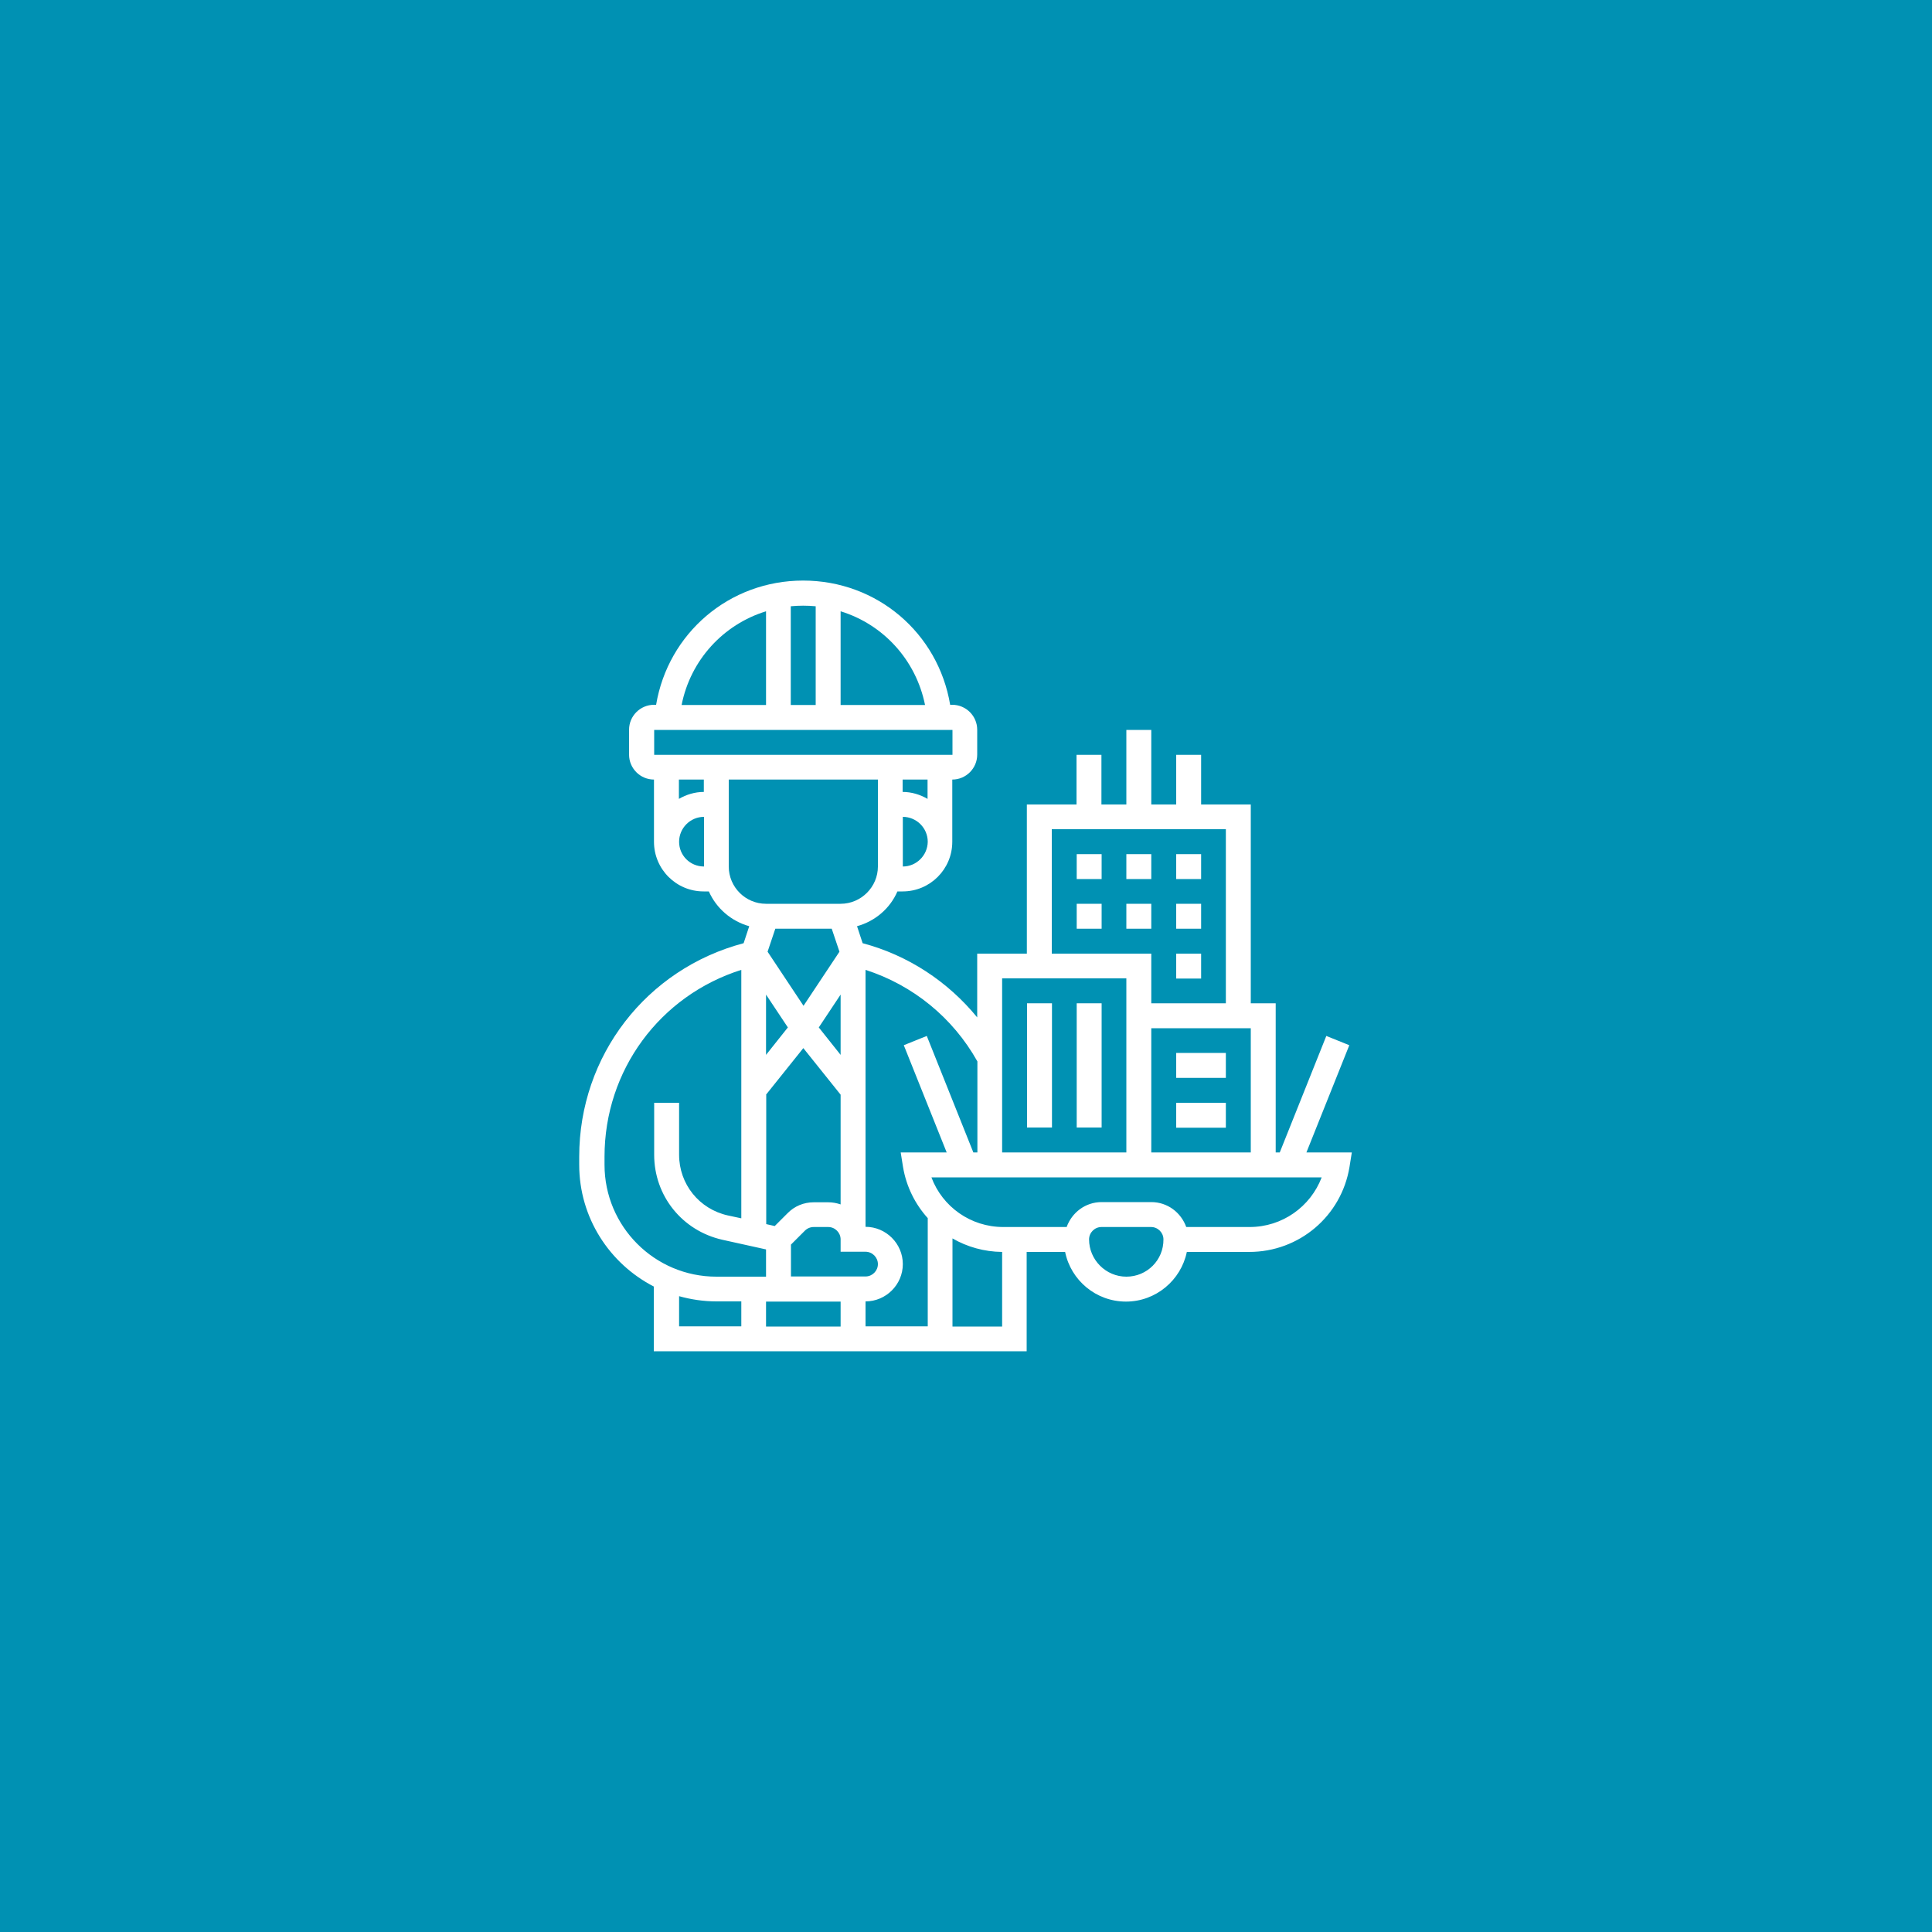 <?xml version="1.0" encoding="utf-8"?>
<!-- Generator: Adobe Illustrator 26.3.1, SVG Export Plug-In . SVG Version: 6.00 Build 0)  -->
<svg version="1.1" id="Layer_1" xmlns="http://www.w3.org/2000/svg" xmlns:xlink="http://www.w3.org/1999/xlink" x="0px" y="0px"
	 viewBox="0 0 1000 1000" style="enable-background:new 0 0 1000 1000;" xml:space="preserve">
<style type="text/css">
	.st0{fill:#F05023;}
	.st1{fill:#0091B3;}
	.st2{fill:#FFFFFF;}
	.st3{clip-path:url(#SVGID_00000067230692427836517820000002817004064498169745_);fill:#FFFFFF;}
	.st4{clip-path:url(#SVGID_00000070836607791973748290000005612752419306881976_);fill:#FFFFFF;}
	.st5{clip-path:url(#SVGID_00000122693641281563560280000017188350611368195724_);fill:#FFFFFF;}
	.st6{fill:none;}
	.st7{clip-path:url(#SVGID_00000111192119337973147790000007908064881687314074_);fill:#FFFFFF;}
	.st8{clip-path:url(#SVGID_00000076605023378461505120000005729605634579873727_);fill:#FFFFFF;}
	.st9{clip-path:url(#SVGID_00000122716819843604556640000006700575388912007592_);fill:#FFFFFF;}
	.st10{clip-path:url(#SVGID_00000149344884702968371090000015005441665018049419_);fill:#FFFFFF;}
	.st11{clip-path:url(#SVGID_00000100352946335936811090000016066599360495905707_);fill:#FFFFFF;}
</style>
<rect class="st1" width="1000" height="1000"/>
<g>
	<path class="st2" d="M676.2,596.5l22.2-55.5l-11.9-4.8l-24.1,60.3h-2.1v-77.2h-12.9V416.4h-25.7v-25.7h-12.9v25.7h-12.9v-38.6H583
		v38.6h-12.9v-25.7h-12.9v25.7h-25.7v77.2h-25.7v33c-15.2-18.6-35.9-32.2-59.3-38.4l-2.9-8.8c9.4-2.6,17.1-9.2,20.9-18h2.7
		c14.2,0,25.7-11.5,25.7-25.7v-32.2c7.1,0,12.9-5.8,12.9-12.9v-12.9c0-7.1-5.8-12.9-12.9-12.9h-1.1c-6.2-37.1-37.8-64.3-76.1-64.3
		s-69.9,27.3-76.1,64.3h-1.1c-7.1,0-12.9,5.8-12.9,12.9v12.9c0,7.1,5.8,12.9,12.9,12.9v32.2c0,14.2,11.5,25.7,25.7,25.7h2.7
		c3.9,8.8,11.6,15.4,20.9,18l-2.9,8.8c-50.3,13.3-85.1,58.2-85.1,110.5v4.2c0,27.4,15.7,51.2,38.6,63v33.5h193V648h19.9
		c3,14.7,16,25.7,31.5,25.7s28.5-11.1,31.5-25.7h32.3c25.8,0,47.7-18.5,51.9-44l1.2-7.5H676.2z M595.9,596.5v-64.3h51.5v64.3H595.9z
		 M544.4,429.2h90.1v90.1h-38.6v-25.7h-51.5V429.2z M583,506.4v90.1h-64.3v-90.1H583z M505.9,549.4v47.1h-2.1l-24.1-60.3l-11.9,4.8
		l22.2,55.5h-23.8l1.2,7.5c1.7,10.2,6.3,19.3,12.8,26.5v56H448v-12.9c10.6,0,19.3-8.7,19.3-19.3c0-10.6-8.7-19.3-19.3-19.3v-133
		C472.5,509.9,493.2,526.7,505.9,549.4L505.9,549.4z M430.5,480.7l4,11.9l-18.6,28l-18.6-28l4-11.9H430.5z M435.1,546l-11.3-14.2
		l11.3-17V546z M396.5,546v-31.2l11.3,17L396.5,546z M396.5,566.6l19.3-24.1l19.3,24.1v56.8c-2-0.7-4.2-1.1-6.4-1.1h-7.5
		c-5.2,0-10,2-13.6,5.7l-6.6,6.6l-4.4-1V566.6z M409.4,644.2l7.2-7.2c1.2-1.2,2.8-1.9,4.6-1.9h7.5c3.5,0,6.4,2.9,6.4,6.4v6.4H448
		c3.5,0,6.4,2.9,6.4,6.4c0,3.5-2.9,6.4-6.4,6.4h-38.6V644.2z M435.1,673.7v12.9h-38.6v-12.9H435.1z M467.3,448.5v-25.7
		c7.1,0,12.9,5.8,12.9,12.9C480.1,442.8,474.3,448.5,467.3,448.5L467.3,448.5z M480.1,413.5c-3.8-2.2-8.2-3.6-12.9-3.6v-6.4h12.9
		V413.5z M478.8,364.9h-43.7v-48.5C457.2,323.2,474.1,341.6,478.8,364.9L478.8,364.9z M422.2,313.8v51.1h-12.9v-51.1
		c2.1-0.2,4.3-0.3,6.4-0.3S420.1,313.6,422.2,313.8L422.2,313.8z M396.5,316.4v48.5h-43.7C357.4,341.6,374.4,323.2,396.5,316.4
		L396.5,316.4z M338.6,377.8H493v12.9H338.6L338.6,377.8z M364.3,403.5v6.4c-4.7,0-9.1,1.4-12.9,3.6v-10H364.3z M351.5,435.7
		c0-7.1,5.8-12.9,12.9-12.9v25.7C357.2,448.5,351.5,442.8,351.5,435.7L351.5,435.7z M377.2,448.5v-45h77.2v45
		c0,10.6-8.7,19.3-19.3,19.3h-38.6C385.9,467.8,377.2,459.2,377.2,448.5L377.2,448.5z M312.9,602.9v-4.2c0-44.8,28.7-83.4,70.8-96.7
		v128.6l-7-1.5c-14.8-3.3-25.2-16.2-25.2-31.4v-26.9h-12.9v26.9c0,21.3,14.5,39.3,35.3,44l22.6,5v14.1h-25.7
		C338.8,660.8,312.9,634.8,312.9,602.9L312.9,602.9z M351.5,670.9c6.1,1.7,12.6,2.7,19.3,2.7h12.9v12.9h-32.2V670.9z M493,686.6V641
		c7.6,4.4,16.4,6.9,25.7,7v38.6H493z M583,660.8c-10.6,0-19.3-8.7-19.3-19.3c0-3.5,2.9-6.4,6.4-6.4h25.7c3.5,0,6.4,2.9,6.4,6.4
		C602.3,652.2,593.7,660.8,583,660.8L583,660.8z M646.8,635.1H614c-2.7-7.5-9.7-12.9-18.1-12.9h-25.7c-8.4,0-15.4,5.4-18.1,12.9
		h-32.8c-16.9,0-31.5-10.5-37.2-25.7h202C678.3,624.6,663.7,635.1,646.8,635.1L646.8,635.1z M646.8,635.1"/>
	<rect x="608.8" y="442.1" class="st2" width="12.9" height="12.9"/>
	<rect x="583" y="442.1" class="st2" width="12.9" height="12.9"/>
	<rect x="557.3" y="442.1" class="st2" width="12.9" height="12.9"/>
	<rect x="608.8" y="467.8" class="st2" width="12.9" height="12.9"/>
	<rect x="557.3" y="467.8" class="st2" width="12.9" height="12.9"/>
	<rect x="583" y="467.8" class="st2" width="12.9" height="12.9"/>
	<rect x="608.8" y="493.6" class="st2" width="12.9" height="12.9"/>
	<rect x="531.6" y="519.3" class="st2" width="12.9" height="64.3"/>
	<rect x="557.3" y="519.3" class="st2" width="12.9" height="64.3"/>
	<rect x="608.8" y="545" class="st2" width="25.7" height="12.9"/>
	<rect x="608.8" y="570.8" class="st2" width="25.7" height="12.9"/>
</g>
</svg>
